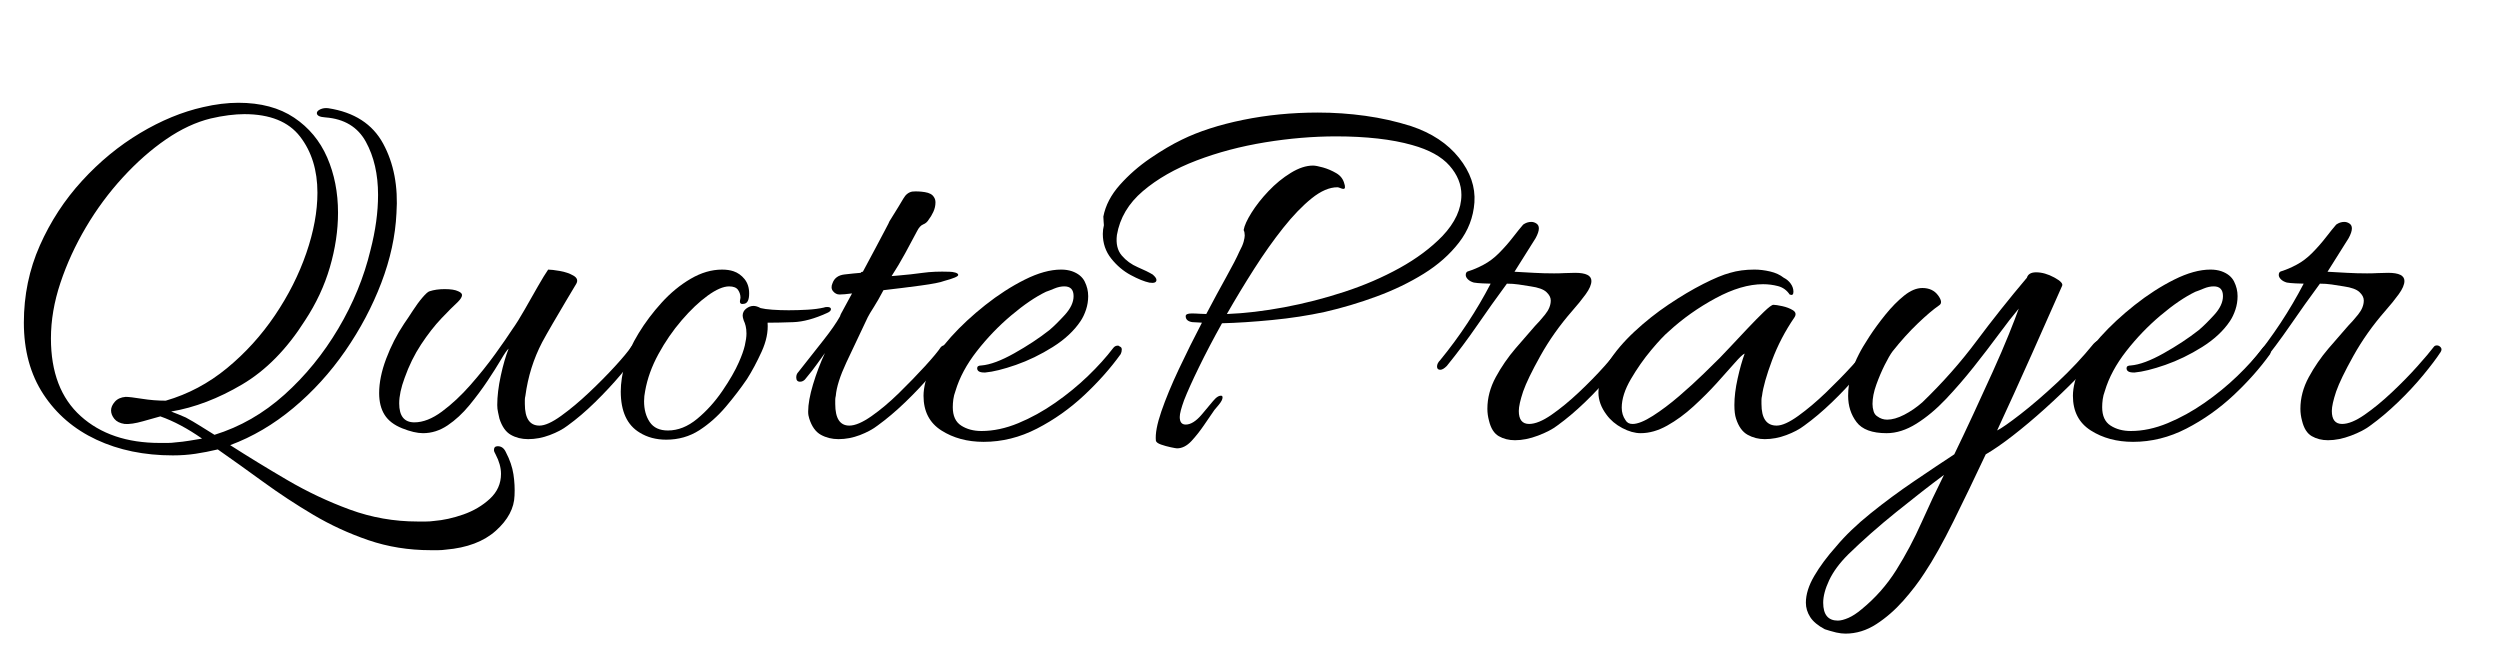 <?xml version="1.0" encoding="utf-8"?>
<!-- Generator: Adobe Illustrator 25.0.0, SVG Export Plug-In . SVG Version: 6.00 Build 0)  -->
<svg version="1.0" id="Layer_1" xmlns="http://www.w3.org/2000/svg" xmlns:xlink="http://www.w3.org/1999/xlink" x="0px" y="0px"
	 viewBox="0 0 1920 503" enable-background="new 0 0 1920 503" xml:space="preserve">
<g>
	<g>
		<path d="M342.38,422.12c-1.94,0.27-3.89,0.42-5.82,0.42c-1.94,0-3.89,0-5.82,0c-16.92,0-32.86-2.57-47.84-7.7
			c-14.98-5.13-29.12-11.65-42.43-19.55c-13.31-7.9-26.07-16.3-38.27-25.17c-12.21-8.88-23.85-17.2-34.94-24.96
			c-5.82,1.38-11.51,2.5-17.06,3.33c-5.55,0.83-11.38,1.25-17.47,1.25c-21.91,0-41.46-4.02-58.66-12.06
			c-17.2-8.04-30.78-19.69-40.77-34.94c-9.98-15.25-14.98-33.55-14.98-54.91c0-21.07,4.09-40.83,12.27-59.28
			c8.18-18.44,18.99-35.01,32.45-49.71c13.45-14.7,28.29-26.9,44.51-36.61c16.22-9.7,32.38-16.36,48.46-19.97
			c4.71-1.1,9.36-1.94,13.94-2.5c4.58-0.55,8.94-0.83,13.1-0.83c17.19,0,31.47,3.82,42.85,11.44c11.37,7.63,19.82,17.82,25.38,30.58
			c5.54,12.76,8.32,26.9,8.32,42.43c0,13.59-2.08,27.53-6.24,41.81c-4.16,14.29-10.54,27.94-19.14,40.98
			c-13.87,21.91-29.95,38.27-48.26,49.09c-18.3,10.82-36.47,17.75-54.5,20.8c1.38,0.56,3.33,1.32,5.82,2.29
			c2.5,0.98,4.3,1.74,5.41,2.29c3.6,1.94,7.28,4.1,11.02,6.45c3.74,2.36,7.42,4.65,11.02,6.86c19.69-6.1,37.58-16.36,53.66-30.78
			c16.08-14.42,29.88-31.34,41.39-50.75c11.5-19.41,19.76-39.52,24.75-60.32c3.88-14.98,5.82-29.12,5.82-42.43
			c0-15.81-3.12-29.39-9.36-40.77c-6.24-11.37-16.57-17.61-30.99-18.72c-4.44-0.27-6.66-1.38-6.66-3.33c0-1.1,0.9-2.08,2.7-2.91
			c1.8-0.83,3.81-1.1,6.03-0.83c19.97,3.06,34.04,12.14,42.22,27.25c8.18,15.12,11.58,32.94,10.19,53.46
			c-0.83,17.47-4.72,35.29-11.65,53.46c-6.94,18.17-16.16,35.57-27.66,52.21c-11.51,16.64-24.82,31.27-39.94,43.89
			c-15.12,12.62-31.27,22.11-48.46,28.5c13.86,8.87,28.5,17.82,43.89,26.83c15.39,9.01,31.41,16.57,48.05,22.67
			c16.64,6.1,33.97,9.15,52,9.15c2.22,0,4.37,0,6.45,0s4.09-0.14,6.03-0.42c7.21-0.56,14.77-2.22,22.67-4.99
			c7.9-2.78,14.7-6.8,20.38-12.06c5.68-5.27,8.53-11.65,8.53-19.14c0-4.72-1.39-9.71-4.16-14.98c-0.83-1.39-1.25-2.5-1.25-3.33
			c0-1.94,0.97-2.91,2.91-2.91c2.77,0,4.85,1.52,6.24,4.58c3.05,5.82,4.99,11.51,5.82,17.06c0.83,5.54,1.1,10.95,0.83,16.22
			c-0.28,9.71-5.06,18.72-14.35,27.04C371.56,415.88,358.74,420.73,342.38,422.12z M134.79,339.75c3.6-0.28,7.07-0.7,10.4-1.25
			c3.33-0.56,6.66-1.11,9.98-1.66c-11.1-7.76-21.77-13.45-32.03-17.06c-3.05,0.83-7.49,2.08-13.31,3.74
			c-5.82,1.66-10.54,2.36-14.14,2.08c-3.61-0.55-6.24-1.87-7.9-3.95s-2.5-4.23-2.5-6.45c0-2.22,0.97-4.43,2.91-6.66
			c1.94-2.22,4.71-3.46,8.32-3.74c2.22,0,6.38,0.49,12.48,1.46c6.1,0.98,12.2,1.46,18.3,1.46c17.19-4.99,32.86-13.31,47.01-24.96
			c14.14-11.65,26.42-25.17,36.82-40.56s18.44-31.34,24.13-47.84c5.68-16.5,8.53-31.96,8.53-46.38c0-17.19-4.44-31.54-13.31-43.06
			c-8.88-11.51-23.16-17.26-42.85-17.26c-3.61,0-7.63,0.28-12.06,0.83c-4.44,0.56-9.02,1.39-13.73,2.5
			c-11.38,2.78-22.82,8.11-34.32,16.02c-11.51,7.9-22.61,17.68-33.28,29.33c-10.68,11.65-20.11,24.41-28.29,38.27
			c-8.18,13.87-14.7,28.08-19.55,42.64c-4.86,14.56-7.28,28.78-7.28,42.64c0,26.07,7.62,45.97,22.88,59.7
			c15.25,13.73,35.5,20.59,60.74,20.59c2.22,0,4.3,0,6.24,0C130.9,340.17,132.85,340.03,134.79,339.75z"/>
		<path d="M405.6,337.26c-4.99,0-9.43-1.11-13.31-3.33c-3.89-2.22-6.8-6.38-8.74-12.48c-0.28-1.38-0.62-2.98-1.04-4.78
			c-0.42-1.8-0.62-3.67-0.62-5.62c0-6.66,0.9-14.14,2.7-22.46c1.8-8.32,3.81-15.25,6.03-20.8c-1.11,0.83-3.05,3.61-5.82,8.32
			c-2.78,4.72-6.24,10.19-10.4,16.43c-4.16,6.24-8.81,12.48-13.94,18.72c-5.14,6.24-10.68,11.38-16.64,15.39
			c-5.97,4.02-12.27,6.03-18.93,6.03c-4.44,0-9.78-1.25-16.02-3.74c-6.24-2.5-10.75-5.96-13.52-10.4
			c-2.78-4.43-4.16-9.98-4.16-16.64c0-8.04,1.8-16.85,5.41-26.42c3.6-9.57,8.18-18.51,13.73-26.83c1.94-2.77,4.16-6.1,6.66-9.98
			c2.5-3.88,4.99-7.28,7.49-10.19c2.5-2.91,4.3-4.5,5.41-4.78c3.33-1.1,7.21-1.66,11.65-1.66c4.71,0,8.18,0.56,10.4,1.66
			c1.94,0.83,2.91,1.81,2.91,2.91c0,1.39-1.11,3.19-3.33,5.41c-3.05,2.78-7.21,6.94-12.48,12.48c-5.27,5.55-10.47,12.21-15.6,19.97
			c-5.13,7.77-9.36,16.37-12.69,25.79c-2.78,7.49-4.16,14.01-4.16,19.55c0,9.71,3.88,14.56,11.65,14.56
			c6.66,0,13.73-2.77,21.22-8.32c7.49-5.54,14.77-12.34,21.84-20.38c7.07-8.04,13.45-16.02,19.14-23.92
			c5.68-7.9,10.05-14.21,13.1-18.93c2.77-3.88,5.89-8.87,9.36-14.98c3.46-6.1,6.86-12.06,10.19-17.89c3.33-5.82,5.96-10.12,7.9-12.9
			c1.94,0,4.92,0.35,8.94,1.04c4.02,0.7,7.49,1.87,10.4,3.54c2.91,1.66,3.67,3.74,2.29,6.24c-1.66,2.78-4.23,7.07-7.7,12.9
			c-3.47,5.82-6.94,11.72-10.4,17.68c-3.47,5.97-6.18,10.75-8.11,14.35c-6.66,12.76-10.96,26.49-12.9,41.18
			c-0.28,1.11-0.42,2.15-0.42,3.12c0,0.98,0,2.02,0,3.12c0,11.1,3.74,16.64,11.23,16.64c4.16,0,9.7-2.5,16.64-7.49
			c6.93-4.99,14.07-10.95,21.42-17.89c7.34-6.93,14-13.66,19.97-20.18c5.96-6.51,10.05-11.44,12.27-14.77
			c0.55-0.83,1.38-1.25,2.5-1.25c1.1,0,2.01,0.42,2.7,1.25c0.69,0.83,0.62,1.94-0.21,3.33c-2.5,4.72-6.73,10.61-12.69,17.68
			c-5.97,7.07-12.55,14.14-19.76,21.22c-7.21,7.07-14.29,13.1-21.22,18.1c-3.61,2.78-8.18,5.2-13.73,7.28
			C416.69,336.22,411.15,337.26,405.6,337.26z"/>
		<path d="M511.68,337.67c-7.77,0-14.56-1.81-20.38-5.41c-9.71-5.82-14.56-16.36-14.56-31.62c0-6.38,1.1-13.73,3.33-22.05
			c1.94-6.93,5.41-14.49,10.4-22.67c4.99-8.18,10.88-16.02,17.68-23.5c6.79-7.49,14.21-13.58,22.26-18.3
			c8.04-4.71,16.08-7.07,24.13-7.07c3.33,0,6.24,0.42,8.74,1.25c3.33,1.11,6.17,3.12,8.53,6.03c2.35,2.91,3.54,6.59,3.54,11.02
			c0,4.72-1.18,7.35-3.54,7.9c-2.36,0.56-3.54,0-3.54-1.66c0-0.55,0.06-1.1,0.21-1.66c0.14-0.55,0.21-0.97,0.21-1.25
			c0-2.22-0.62-4.23-1.87-6.03c-1.25-1.8-3.54-2.7-6.86-2.7c-4.44,0-9.92,2.36-16.43,7.07c-6.52,4.72-13.18,11.02-19.97,18.93
			c-6.8,7.9-12.76,16.57-17.89,26c-5.14,9.43-8.53,18.86-10.19,28.29c-0.28,1.39-0.49,2.7-0.62,3.95c-0.14,1.25-0.21,2.57-0.21,3.95
			c0,6.38,1.46,11.72,4.37,16.02c2.91,4.3,7.55,6.45,13.94,6.45c7.76,0,15.25-2.98,22.46-8.94c7.21-5.96,13.66-13.1,19.34-21.42
			c5.68-8.32,9.91-15.67,12.69-22.05c2.22-4.99,3.74-9.29,4.58-12.9c0.83-3.6,1.25-6.66,1.25-9.15c0-2.22-0.21-4.16-0.62-5.82
			s-0.9-3.05-1.46-4.16c-0.56-1.66-0.83-2.91-0.83-3.74c0-2.22,0.9-4.02,2.7-5.41c1.8-1.38,3.67-2.08,5.62-2.08
			c1.66,0,3.46,0.56,5.41,1.66c2.22,0.56,5.26,0.98,9.15,1.25c3.88,0.28,8.04,0.42,12.48,0.42c4.71,0,9.5-0.14,14.35-0.42
			c4.85-0.27,9.08-0.83,12.69-1.66c0.55-0.27,1.38-0.42,2.5-0.42c1.94,0,2.91,0.56,2.91,1.66c0,1.11-0.97,2.08-2.91,2.91
			c-9.71,4.44-18.38,6.8-26,7.07c-7.63,0.28-14.22,0.42-19.76,0.42c0.55,6.94-0.98,14.35-4.58,22.26
			c-3.61,7.9-7.35,14.91-11.23,21.01c-4.72,6.94-10.13,14.01-16.22,21.22c-6.1,7.21-12.9,13.25-20.38,18.1
			C529.57,335.24,521.1,337.67,511.68,337.67z"/>
		<path d="M643.96,337.26c-4.99,0-9.5-1.11-13.52-3.33c-4.02-2.22-7.01-6.38-8.94-12.48c-0.28-0.83-0.49-1.66-0.62-2.5
			c-0.14-0.83-0.21-1.8-0.21-2.91c0-5.54,1.25-12.48,3.74-20.8c2.5-8.32,5.54-16.36,9.15-24.13c-1.66,2.22-3.61,4.93-5.82,8.11
			c-2.22,3.19-5.41,7.28-9.57,12.27c-1.11,1.11-2.36,1.66-3.74,1.66c-1.94,0-2.91-1.1-2.91-3.33c0-1.66,0.55-3.05,1.66-4.16
			c7.21-9.15,13.66-17.33,19.34-24.54c5.68-7.21,9.91-13.31,12.69-18.3c0-0.55,0.83-2.29,2.5-5.2c1.66-2.91,3.88-7,6.66-12.27
			c-2.22,0.28-4.09,0.49-5.62,0.62c-1.53,0.14-2.85,0.21-3.95,0.21c-1.94,0-3.61-0.83-4.99-2.5c-1.39-1.66-1.53-3.74-0.42-6.24
			c1.38-3.88,4.43-6.1,9.15-6.66c4.71-0.55,8.87-0.97,12.48-1.25c0.27-0.55,0.83-0.83,1.66-0.83c3.33-6.1,6.51-12.06,9.57-17.89
			c3.05-5.82,5.62-10.67,7.7-14.56c2.08-3.88,3.12-5.96,3.12-6.24c5.54-8.87,9.15-14.77,10.82-17.68s3.88-4.64,6.66-5.2
			c3.05-0.27,6.3-0.14,9.78,0.42c3.46,0.56,5.75,1.81,6.86,3.74c0.83,1.11,1.25,2.5,1.25,4.16c0,2.5-0.56,4.93-1.66,7.28
			c-1.11,2.36-2.22,4.23-3.33,5.62c-1.11,1.94-2.57,3.26-4.37,3.95c-1.81,0.7-3.4,2.43-4.78,5.2c-2.78,5.27-5.82,10.96-9.15,17.06
			c-3.33,6.1-6.8,11.93-10.4,17.47l4.99-0.42c6.66-0.55,12.96-1.25,18.93-2.08c5.96-0.83,12.82-1.11,20.59-0.83
			c1.38,0,2.84,0.21,4.37,0.62c1.52,0.42,2.29,1.04,2.29,1.87c0,1.11-3.61,2.64-10.82,4.58c-2.78,1.11-8.81,2.29-18.1,3.54
			c-9.29,1.25-18.79,2.43-28.5,3.54c-2.78,5.27-5.27,9.64-7.49,13.1c-2.22,3.47-3.74,6.03-4.58,7.7
			c-6.1,12.76-11.58,24.34-16.43,34.74c-4.86,10.4-7.56,18.93-8.11,25.58c-0.28,1.11-0.42,2.15-0.42,3.12c0,0.98,0,2.02,0,3.12
			c0,11.1,3.6,16.64,10.82,16.64c4.43,0,10.12-2.42,17.06-7.28c6.93-4.85,14-10.82,21.22-17.89c7.21-7.07,13.79-13.86,19.76-20.38
			c5.96-6.51,10.05-11.44,12.27-14.77c0.83-0.83,1.66-1.25,2.49-1.25c1.11,0,2.01,0.42,2.71,1.25c0.69,0.83,0.76,1.94,0.21,3.33
			c-2.5,4.72-6.73,10.61-12.69,17.68c-5.97,7.07-12.62,14.14-19.97,21.22c-7.35,7.07-14.5,13.1-21.42,18.1
			c-3.61,2.78-8.11,5.2-13.52,7.28C654.98,336.22,649.5,337.26,643.96,337.26z"/>
		<path d="M755.45,339.34c-12.48,0-23.3-2.91-32.45-8.74c-9.15-5.82-13.73-14.7-13.73-26.62c0-6.38,1.94-14.14,5.82-23.3
			c2.77-6.38,7.9-13.73,15.39-22.05c7.49-8.32,16.22-16.43,26.21-24.34c9.98-7.9,20.1-14.42,30.37-19.55
			c10.26-5.13,19.55-7.7,27.87-7.7c3.05,0,5.82,0.42,8.32,1.25c4.71,1.66,7.97,4.3,9.78,7.9c1.8,3.61,2.7,7.35,2.7,11.23
			c0,3.61-0.56,7.07-1.66,10.4c-1.11,3.33-2.5,6.24-4.16,8.74c-4.99,7.49-12.14,14.14-21.42,19.97
			c-9.29,5.82-18.72,10.4-28.29,13.73s-17.41,5.27-23.5,5.82h-0.83c-3.61,0-5.41-1.1-5.41-3.33c0-1.38,1.11-2.08,3.33-2.08
			c6.66-0.55,15.04-3.67,25.17-9.36c10.12-5.68,19.06-11.58,26.83-17.68c3.33-2.77,7.28-6.66,11.86-11.65
			c4.58-4.99,6.86-9.84,6.86-14.56c0-4.99-2.36-7.49-7.07-7.49c-2.5,0-5.06,0.56-7.7,1.66c-2.64,1.11-4.78,1.94-6.45,2.5
			c-8.05,3.89-16.92,9.92-26.62,18.1c-9.71,8.18-18.51,17.34-26.42,27.46c-7.9,10.13-13.38,20.32-16.43,30.58
			c-0.83,2.22-1.39,4.37-1.66,6.45c-0.28,2.08-0.42,4.1-0.42,6.03c0,6.66,2.14,11.38,6.45,14.14c4.3,2.78,9.5,4.16,15.6,4.16
			c9.15,0,18.58-2.01,28.29-6.03c9.7-4.02,19.14-9.22,28.29-15.6c9.15-6.38,17.54-13.24,25.17-20.59
			c7.62-7.34,14.07-14.49,19.34-21.42c0.83-1.1,1.8-1.73,2.91-1.87c1.1-0.14,1.8,0.07,2.08,0.62c1.1,0.28,1.66,1.04,1.66,2.29
			s-0.28,2.43-0.83,3.54c-7.77,10.82-17.13,21.36-28.08,31.62c-10.96,10.26-23.02,18.79-36.19,25.58
			C783.25,335.94,769.59,339.34,755.45,339.34z"/>
		<path d="M903.95,344.33c-0.56,0-2.15-0.28-4.78-0.83c-2.64-0.56-5.13-1.25-7.49-2.08c-2.36-0.83-3.68-1.81-3.95-2.91
			c-0.56-5.27,0.83-12.75,4.16-22.46c3.33-9.7,7.83-20.59,13.52-32.66c5.68-12.06,11.58-23.92,17.68-35.57
			c-1.11,0-2.29-0.07-3.54-0.21c-1.25-0.14-2.57-0.21-3.95-0.21c-3.33-0.55-4.99-2.08-4.99-4.58c0-1.38,1.52-2.08,4.58-2.08
			c2.22,0,4.16,0.07,5.82,0.21c1.66,0.14,3.46,0.21,5.41,0.21c5.54-10.54,10.67-20.03,15.39-28.5c4.71-8.46,8.04-14.9,9.98-19.34
			c1.66-3.05,2.77-5.62,3.33-7.7c0.55-2.08,0.83-3.67,0.83-4.78c0-1.66-0.28-3.05-0.83-4.16c0.55-3.33,2.56-7.76,6.03-13.31
			c3.46-5.54,7.83-11.09,13.1-16.64c5.26-5.54,10.95-10.19,17.06-13.94c6.1-3.74,11.78-5.62,17.06-5.62c1.66,0,4.23,0.49,7.7,1.46
			c3.46,0.98,6.86,2.43,10.19,4.37c3.33,1.94,5.41,4.72,6.24,8.32c0.27,0.56,0.42,1.39,0.42,2.5c0,0.83-0.42,1.25-1.25,1.25
			c-0.56,0-1.32-0.21-2.29-0.62c-0.97-0.42-1.74-0.62-2.29-0.62c-6.1,0-12.69,2.85-19.76,8.53c-7.07,5.69-14.35,13.25-21.84,22.67
			c-7.49,9.43-14.91,19.9-22.26,31.41c-7.35,11.51-14.35,23.09-21.01,34.74c13.86-0.55,28.56-2.29,44.1-5.2
			c15.53-2.91,30.92-6.86,46.18-11.86c15.25-4.99,29.39-11.09,42.43-18.3c13.03-7.21,23.98-15.39,32.86-24.54
			c9.71-10.26,14.56-20.8,14.56-31.62c0-8.04-3.05-15.53-9.15-22.46c-6.1-6.93-15.67-12.2-28.7-15.81
			c-7.77-2.22-16.57-3.88-26.42-4.99c-9.85-1.1-20.46-1.66-31.82-1.66c-17.75,0-35.98,1.53-54.7,4.58
			c-18.72,3.06-36.26,7.7-52.62,13.94c-16.37,6.24-30.1,14.08-41.18,23.5c-11.09,9.43-17.75,20.66-19.97,33.7
			c-0.83,6.66,0.42,11.93,3.74,15.81c3.33,3.89,7.42,6.86,12.27,8.94c4.85,2.08,8.67,3.95,11.44,5.62c1.94,1.66,2.91,3.06,2.91,4.16
			c0,1.94-1.81,2.64-5.41,2.08c-3.89-0.83-8.67-2.77-14.35-5.82c-5.69-3.05-10.68-7.28-14.98-12.69c-4.3-5.41-6.45-11.71-6.45-18.93
			c0-1.1,0.07-2.22,0.21-3.33c0.14-1.1,0.34-2.22,0.62-3.33c0-0.27-0.07-1.18-0.21-2.7c-0.14-1.52-0.21-2.84-0.21-3.95
			c1.66-8.59,5.89-16.71,12.69-24.34c6.79-7.62,14.56-14.42,23.3-20.38c8.74-5.96,16.85-10.74,24.34-14.35
			c13.03-6.38,28.7-11.44,47.01-15.18c18.3-3.74,37.44-5.62,57.41-5.62c12.2,0,24.34,0.83,36.4,2.5c12.06,1.66,23.78,4.3,35.15,7.9
			c15.81,5.27,28.08,13.38,36.82,24.34c8.74,10.96,12.69,22.4,11.86,34.32c-0.83,11.38-4.78,21.63-11.86,30.78
			c-7.07,9.15-16.09,17.13-27.04,23.92c-10.96,6.8-23.02,12.62-36.19,17.47c-13.17,4.86-26.42,8.81-39.73,11.86
			c-12.76,2.78-26.28,4.86-40.56,6.24c-14.29,1.39-27.11,2.22-38.48,2.5c-6.66,11.93-12.55,23.16-17.68,33.7
			c-5.14,10.54-8.94,19-11.44,25.38c-2.22,6.1-3.33,10.4-3.33,12.9c0,3.89,1.52,5.82,4.58,5.82c3.88,0,8.04-2.63,12.48-7.9
			c3.05-3.6,5.89-7,8.53-10.19c2.63-3.19,4.92-4.5,6.86-3.95c0.27,0.28,0.42,0.7,0.42,1.25c0,1.39-0.97,3.26-2.91,5.62
			c-1.94,2.36-3.05,3.68-3.33,3.95c-1.94,2.78-4.51,6.52-7.7,11.23c-3.19,4.72-6.52,8.94-9.98,12.69
			C911.51,342.46,907.83,344.33,903.95,344.33z"/>
		<path d="M1163.53,338.09c-4.72,0-8.88-1.04-12.48-3.12c-3.61-2.08-6.1-6.03-7.49-11.86c-0.83-3.05-1.25-6.1-1.25-9.15
			c0-8.32,2.15-16.43,6.45-24.34c4.3-7.9,9.36-15.25,15.18-22.05c5.82-6.79,10.82-12.54,14.98-17.26c2.22-2.22,4.78-5.13,7.7-8.74
			c2.91-3.6,4.37-7.21,4.37-10.82c0-2.22-1.11-4.37-3.33-6.45c-2.22-2.08-6.24-3.54-12.06-4.37c-3.33-0.55-6.45-1.04-9.36-1.46
			s-5.9-0.62-8.94-0.62c-7.77,10.54-15.33,21.15-22.67,31.82c-7.35,10.68-15.18,21.15-23.5,31.41c-1.94,1.94-3.61,2.91-4.99,2.91
			c-1.66,0-2.5-0.83-2.5-2.5s0.83-3.33,2.5-4.99c14.98-18.3,27.87-37.86,38.69-58.66c-1.39,0-3.47-0.06-6.24-0.21
			c-2.78-0.14-4.99-0.34-6.66-0.62c-1.94-0.55-3.47-1.38-4.58-2.5c-1.11-1.1-1.66-2.22-1.66-3.33c0-1.66,0.69-2.63,2.08-2.91
			c3.6-1.1,7.49-2.77,11.65-4.99c4.16-2.22,8.04-5.13,11.65-8.74c3.88-3.88,7.49-7.97,10.82-12.27c3.33-4.3,5.96-7.55,7.9-9.78
			c1.94-1.38,4.02-2.08,6.24-2.08c1.38,0,2.7,0.42,3.95,1.25s1.87,2.08,1.87,3.74c0,1.94-0.83,4.44-2.5,7.49
			c-2.5,3.89-5.2,8.18-8.11,12.9c-2.91,4.72-5.62,9.02-8.11,12.9c4.99,0.28,9.98,0.56,14.98,0.83c4.99,0.28,10.12,0.42,15.39,0.42
			c2.77,0,5.47-0.06,8.11-0.21c2.63-0.14,5.34-0.21,8.11-0.21c8.32,0,12.48,2.08,12.48,6.24c0,2.78-1.46,6.17-4.37,10.19
			c-2.91,4.02-6.45,8.39-10.61,13.1c-9.43,10.82-17.47,22.19-24.13,34.11c-6.66,11.93-11.09,21.08-13.31,27.46
			c-2.22,6.66-3.33,11.65-3.33,14.98c0,6.66,2.63,9.98,7.9,9.98c4.71,0,10.46-2.35,17.26-7.07c6.79-4.71,13.79-10.46,21.01-17.26
			c7.21-6.79,13.73-13.45,19.55-19.97c5.82-6.51,9.98-11.44,12.48-14.77c0.55-0.83,1.38-1.25,2.5-1.25c1.11,0,2.08,0.49,2.91,1.46
			c0.83,0.98,0.83,2.15,0,3.54c-3.05,4.72-7.49,10.61-13.31,17.68c-5.82,7.07-12.34,14.08-19.55,21.01
			c-7.21,6.94-14.29,12.9-21.22,17.89c-3.61,2.78-8.53,5.34-14.77,7.7C1174.97,336.91,1169.08,338.09,1163.53,338.09z"/>
		<path d="M1355.3,337.26c-4.72,0-9.09-1.11-13.1-3.33c-4.02-2.22-7.01-6.38-8.94-12.48c-0.83-2.5-1.25-5.96-1.25-10.4
			c0-6.1,0.83-12.9,2.5-20.38c1.66-7.49,3.46-13.86,5.41-19.14c-1.39,0.56-3.95,2.98-7.7,7.28c-3.74,4.3-8.32,9.43-13.73,15.39
			c-5.41,5.97-11.38,11.93-17.89,17.89c-6.52,5.97-13.25,10.89-20.18,14.77c-6.94,3.89-13.73,5.82-20.38,5.82
			c-4.44,0-9.15-1.31-14.14-3.95c-4.99-2.63-9.02-6.03-12.06-10.19c-4.16-5.54-6.24-11.23-6.24-17.06c0-7.49,2.56-15.25,7.7-23.3
			c5.13-8.04,11.78-15.87,19.97-23.5c8.18-7.62,16.91-14.56,26.21-20.8c9.29-6.24,18.16-11.51,26.62-15.81
			c8.46-4.3,15.32-7.14,20.59-8.53c5.54-1.66,11.78-2.5,18.72-2.5c3.88,0,7.9,0.49,12.06,1.46c4.16,0.97,7.62,2.57,10.4,4.78
			c2.22,1.11,4.02,2.64,5.41,4.58c1.38,1.94,2.08,4.02,2.08,6.24c0,2.22-0.97,2.91-2.91,2.08c-2.22-3.33-5.2-5.47-8.94-6.45
			c-3.74-0.97-7.56-1.46-11.44-1.46c-11.1,0-23.3,3.61-36.61,10.82c-13.31,7.21-25.24,15.67-35.78,25.38
			c-3.33,2.78-7.84,7.56-13.52,14.35c-5.69,6.8-10.89,14.22-15.6,22.26c-4.72,8.05-7.07,15.39-7.07,22.05c0,3.61,0.97,6.8,2.91,9.57
			c1.11,1.94,2.91,2.91,5.41,2.91c3.88,0,9.08-2.08,15.6-6.24c6.51-4.16,13.24-9.22,20.18-15.18c6.93-5.96,13.24-11.71,18.93-17.26
			c5.68-5.54,9.78-9.57,12.27-12.06c1.38-1.38,4.09-4.22,8.11-8.53c4.02-4.3,8.38-8.94,13.1-13.94c4.71-4.99,8.94-9.29,12.69-12.9
			c3.74-3.6,6.17-5.41,7.28-5.41c1.38,0,3.67,0.35,6.86,1.04c3.19,0.7,5.89,1.74,8.11,3.12c2.22,1.39,2.63,3.19,1.25,5.41
			c-7.21,10.54-12.97,21.57-17.26,33.07c-4.3,11.51-6.86,20.59-7.7,27.25c-0.28,1.11-0.42,2.15-0.42,3.12c0,0.98,0,2.02,0,3.12
			c0,11.1,3.88,16.64,11.65,16.64c4.16,0,9.7-2.5,16.64-7.49c6.93-4.99,14-10.95,21.22-17.89c7.21-6.93,13.79-13.66,19.76-20.18
			c5.96-6.51,10.05-11.44,12.27-14.77c0.83-0.83,1.66-1.25,2.5-1.25c1.1,0,2.08,0.49,2.91,1.46c0.83,0.98,0.83,2.15,0,3.54
			c-3.06,4.99-7.49,10.96-13.31,17.89c-5.82,6.94-12.34,13.87-19.55,20.8c-7.21,6.94-14.29,12.9-21.22,17.89
			c-3.61,2.78-8.18,5.2-13.73,7.28C1366.39,336.22,1360.85,337.26,1355.3,337.26z"/>
		<path d="M1410.21,485.77c-3.33-0.83-6.24-1.66-8.74-2.5c-5.26-2.78-9.01-5.9-11.23-9.36c-2.22-3.47-3.33-7.14-3.33-11.02
			c0-6.38,2.15-13.25,6.45-20.59c4.3-7.35,9.92-14.91,16.85-22.67c6.93-8.32,15.74-16.78,26.42-25.38
			c10.67-8.6,21.84-16.85,33.49-24.75c11.65-7.9,21.9-14.77,30.78-20.59c4.71-9.71,9.63-20.1,14.77-31.2
			c5.13-11.09,10.05-21.84,14.77-32.24c4.71-10.4,8.8-19.9,12.27-28.5c3.46-8.59,6.03-15.25,7.7-19.97
			c-4.44,5.27-9.57,11.86-15.39,19.76c-5.82,7.9-12.21,16.22-19.14,24.96c-6.94,8.74-14.08,16.99-21.42,24.75
			c-7.35,7.77-14.91,14.08-22.67,18.93c-7.77,4.86-15.39,7.28-22.88,7.28c-11.1,0-18.79-2.84-23.09-8.53
			c-4.3-5.68-6.45-12.41-6.45-20.18c0-5.54,0.76-11.09,2.29-16.64c1.52-5.54,3.54-10.67,6.03-15.39c1.66-3.33,4.3-7.76,7.9-13.31
			c3.6-5.54,7.76-11.23,12.48-17.06c4.71-5.82,9.5-10.67,14.35-14.56c4.85-3.88,9.5-5.82,13.94-5.82c5.27,0,9.29,1.87,12.06,5.62
			c2.77,3.74,3.05,6.31,0.83,7.7c-4.44,3.05-9.92,7.7-16.43,13.94c-6.52,6.24-12.97,13.38-19.34,21.42
			c-1.66,2.22-3.68,5.69-6.03,10.4c-2.36,4.72-4.51,9.78-6.45,15.18c-1.94,5.41-2.91,10.33-2.91,14.77c0,1.94,0.27,3.82,0.83,5.62
			c0.55,1.81,1.52,3.12,2.91,3.95c2.22,1.66,4.71,2.5,7.49,2.5c3.88,0,8.25-1.25,13.1-3.74c4.85-2.5,9.5-5.68,13.94-9.57
			c15.53-14.98,29.39-30.64,41.6-47.01c12.2-16.36,25.1-32.58,38.69-48.67c0.83-2.77,3.19-4.16,7.07-4.16
			c4.43,0,9.08,1.32,13.94,3.95c4.85,2.64,6.86,4.78,6.03,6.45c-2.5,5.55-5.76,12.9-9.78,22.05c-4.02,9.15-8.39,19-13.1,29.54
			c-4.72,10.54-9.43,21.01-14.14,31.41c-4.72,10.4-9.02,19.76-12.9,28.08c3.33-1.66,9.29-5.82,17.89-12.48
			c8.59-6.66,18.02-14.77,28.29-24.34c10.26-9.57,19.55-19.48,27.87-29.74c1.66-1.66,2.91-2.5,3.74-2.5c1.66,0,2.5,1.11,2.5,3.33
			c0,1.94-0.83,4.16-2.5,6.66c-4.16,5.55-9.92,12.06-17.26,19.55c-7.35,7.49-15.26,15.05-23.71,22.67
			c-8.46,7.63-16.71,14.56-24.75,20.8c-8.05,6.24-14.98,11.02-20.8,14.35c-8.6,18.3-16.92,35.57-24.96,51.79
			c-8.05,16.22-15.39,29.33-22.05,39.31c-4.44,6.93-9.85,14-16.22,21.22c-6.38,7.21-13.31,13.24-20.8,18.1
			c-7.49,4.85-15.39,7.28-23.71,7.28c-1.11,0-2.22-0.07-3.33-0.21C1412.84,486.25,1411.6,486.04,1410.21,485.77z M1411.46,476.62
			c2.22,0,4.92-0.7,8.11-2.08c3.18-1.39,6.58-3.61,10.19-6.66c10.54-8.6,19.41-18.66,26.62-30.16c7.21-11.51,13.66-23.65,19.34-36.4
			c5.68-12.76,11.44-24.96,17.26-36.61c-10.82,8.04-23.02,17.54-36.61,28.5c-13.59,10.95-25.93,21.84-37.02,32.66
			c-6.66,6.66-11.5,13.24-14.56,19.76c-3.05,6.51-4.58,12.27-4.58,17.26C1400.23,472.04,1403.97,476.62,1411.46,476.62z"/>
		<path d="M1638.18,339.34c-12.48,0-23.3-2.91-32.45-8.74c-9.15-5.82-13.73-14.7-13.73-26.62c0-6.38,1.94-14.14,5.82-23.3
			c2.77-6.38,7.9-13.73,15.39-22.05c7.49-8.32,16.22-16.43,26.21-24.34c9.98-7.9,20.1-14.42,30.37-19.55
			c10.26-5.13,19.55-7.7,27.87-7.7c3.05,0,5.82,0.42,8.32,1.25c4.71,1.66,7.97,4.3,9.78,7.9c1.8,3.61,2.7,7.35,2.7,11.23
			c0,3.61-0.56,7.07-1.66,10.4c-1.11,3.33-2.5,6.24-4.16,8.74c-4.99,7.49-12.14,14.14-21.42,19.97
			c-9.29,5.82-18.72,10.4-28.29,13.73s-17.41,5.27-23.5,5.82h-0.83c-3.61,0-5.41-1.1-5.41-3.33c0-1.38,1.11-2.08,3.33-2.08
			c6.66-0.55,15.04-3.67,25.17-9.36c10.12-5.68,19.06-11.58,26.83-17.68c3.33-2.77,7.28-6.66,11.86-11.65
			c4.58-4.99,6.86-9.84,6.86-14.56c0-4.99-2.36-7.49-7.07-7.49c-2.5,0-5.06,0.56-7.7,1.66c-2.64,1.11-4.78,1.94-6.45,2.5
			c-8.05,3.89-16.92,9.92-26.62,18.1c-9.71,8.18-18.51,17.34-26.42,27.46c-7.9,10.13-13.38,20.32-16.43,30.58
			c-0.83,2.22-1.39,4.37-1.66,6.45c-0.28,2.08-0.42,4.1-0.42,6.03c0,6.66,2.14,11.38,6.45,14.14c4.3,2.78,9.5,4.16,15.6,4.16
			c9.15,0,18.58-2.01,28.29-6.03c9.7-4.02,19.14-9.22,28.29-15.6c9.15-6.38,17.54-13.24,25.17-20.59
			c7.62-7.34,14.07-14.49,19.34-21.42c0.83-1.1,1.8-1.73,2.91-1.87c1.1-0.14,1.8,0.07,2.08,0.62c1.1,0.28,1.66,1.04,1.66,2.29
			s-0.28,2.43-0.83,3.54c-7.77,10.82-17.13,21.36-28.08,31.62c-10.96,10.26-23.02,18.79-36.19,25.58
			C1665.98,335.94,1652.32,339.34,1638.18,339.34z"/>
		<path d="M1787.93,338.09c-4.72,0-8.88-1.04-12.48-3.12c-3.61-2.08-6.1-6.03-7.49-11.86c-0.83-3.05-1.25-6.1-1.25-9.15
			c0-8.32,2.15-16.43,6.45-24.34c4.3-7.9,9.36-15.25,15.18-22.05c5.82-6.79,10.82-12.54,14.98-17.26c2.22-2.22,4.78-5.13,7.7-8.74
			c2.91-3.6,4.37-7.21,4.37-10.82c0-2.22-1.11-4.37-3.33-6.45c-2.22-2.08-6.24-3.54-12.06-4.37c-3.33-0.55-6.45-1.04-9.36-1.46
			s-5.9-0.62-8.94-0.62c-7.77,10.54-15.33,21.15-22.67,31.82c-7.35,10.68-15.18,21.15-23.5,31.41c-1.94,1.94-3.61,2.91-4.99,2.91
			c-1.66,0-2.5-0.83-2.5-2.5s0.83-3.33,2.5-4.99c14.98-18.3,27.87-37.86,38.69-58.66c-1.39,0-3.47-0.06-6.24-0.21
			c-2.78-0.14-4.99-0.34-6.66-0.62c-1.94-0.55-3.47-1.38-4.58-2.5c-1.11-1.1-1.66-2.22-1.66-3.33c0-1.66,0.69-2.63,2.08-2.91
			c3.6-1.1,7.49-2.77,11.65-4.99c4.16-2.22,8.04-5.13,11.65-8.74c3.88-3.88,7.49-7.97,10.82-12.27c3.33-4.3,5.96-7.55,7.9-9.78
			c1.94-1.38,4.02-2.08,6.24-2.08c1.38,0,2.7,0.42,3.95,1.25s1.87,2.08,1.87,3.74c0,1.94-0.83,4.44-2.5,7.49
			c-2.5,3.89-5.2,8.18-8.11,12.9c-2.91,4.72-5.62,9.02-8.11,12.9c4.99,0.28,9.98,0.56,14.98,0.83c4.99,0.28,10.12,0.42,15.39,0.42
			c2.77,0,5.47-0.06,8.11-0.21c2.63-0.14,5.34-0.21,8.11-0.21c8.32,0,12.48,2.08,12.48,6.24c0,2.78-1.46,6.17-4.37,10.19
			c-2.91,4.02-6.45,8.39-10.61,13.1c-9.43,10.82-17.47,22.19-24.13,34.11c-6.66,11.93-11.09,21.08-13.31,27.46
			c-2.22,6.66-3.33,11.65-3.33,14.98c0,6.66,2.63,9.98,7.9,9.98c4.71,0,10.46-2.35,17.26-7.07c6.79-4.71,13.79-10.46,21.01-17.26
			c7.21-6.79,13.73-13.45,19.55-19.97c5.82-6.51,9.98-11.44,12.48-14.77c0.55-0.83,1.38-1.25,2.5-1.25c1.11,0,2.08,0.49,2.91,1.46
			c0.83,0.98,0.83,2.15,0,3.54c-3.05,4.72-7.49,10.61-13.31,17.68c-5.82,7.07-12.34,14.08-19.55,21.01
			c-7.21,6.94-14.29,12.9-21.22,17.89c-3.61,2.78-8.53,5.34-14.77,7.7C1799.37,336.91,1793.48,338.09,1787.93,338.09z"/>
	</g>
</g>
</svg>
